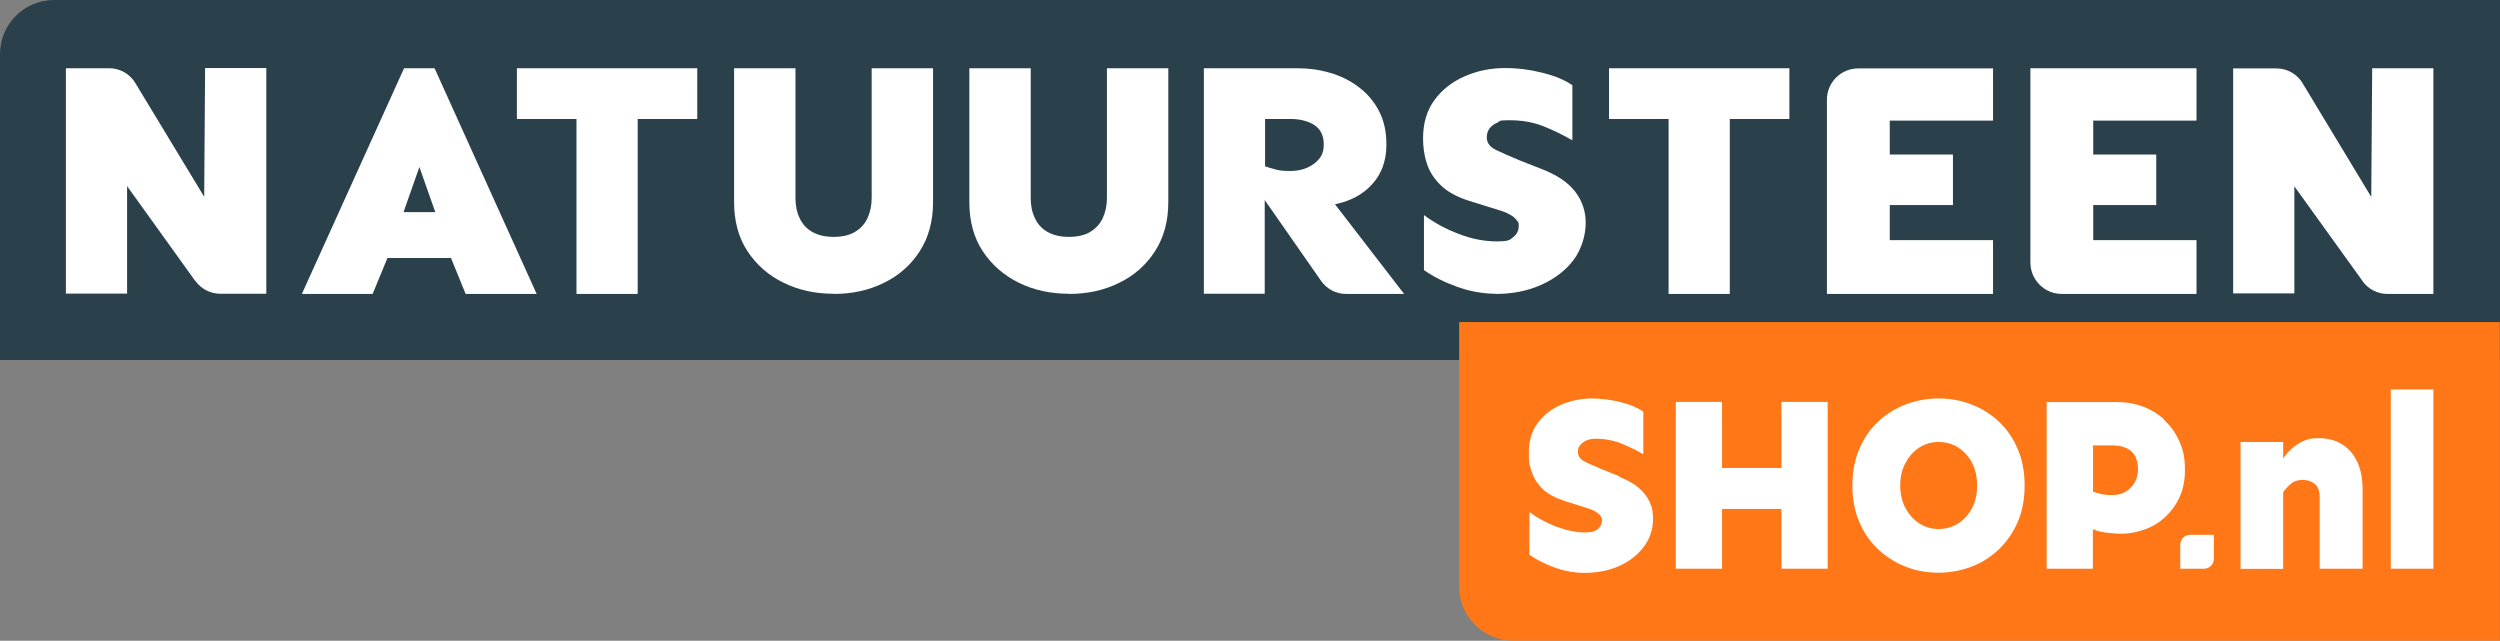 <?xml version="1.0" encoding="UTF-8"?>
<svg id="Primair" xmlns="http://www.w3.org/2000/svg" version="1.1" viewBox="0 0 1384.7 354.9">
  <rect x="0" y="0" width="1384.7" height="354.9" fill="#808080" stroke="none"/>
  <!-- Generator: Adobe Illustrator 29.1.0, SVG Export Plug-In . SVG Version: 2.1.0 Build 142)  -->
  <defs>
    <style>
      .st0 {
        fill: #ff7717;
      }

      .st1 {
        fill: #fff;
      }

      .st2 {
        fill: #2a404b;
      }
    </style>
  </defs>
  <path class="st2" d="M30,0h1354.7v199.4H0V30C0,13.4,13.4,0,30,0Z"/>
  <path class="st0" d="M808.2,178.4h576.4v176.5h-546.4c-16.5,0-30-13.4-30-30v-146.5h0Z"/>
  <g>
    <path class="st1" d="M108.2,155.7l-37.8-52.6v59.5h-33.9V37.8h24c5.9,0,11.4,3.1,14.4,8.1l38.2,63.1.5-71.3h33.9v125h-25.5c-5.4,0-10.5-2.6-13.7-7h0s0,0,0,0Z"/>
    <path class="st1" d="M297.2,162.7l-56.5-124.9h-16.9l-56.6,125h39.2l8.2-19.9h35.2l8.1,19.9h39.2ZM223.5,117.5l8.8-25,8.8,25h-17.5,0Z"/>
    <path class="st1" d="M386.3,37.8h-100v28.1h33v96.9h33.9v-96.9h33v-28.1Z"/>
    <path class="st1" d="M461.6,162.7c-10,0-19.3-2-27.6-6.1-8.4-4.1-15-9.9-20-17.5-5-7.6-7.4-16.7-7.4-27.2V37.8h34v71.9c0,4.1.7,7.8,2.3,11.1,1.5,3.3,3.8,5.8,6.9,7.6,3.1,1.8,7.1,2.8,11.9,2.8s8.8-.9,11.9-2.8c3.1-1.8,5.4-4.4,6.9-7.6,1.5-3.3,2.3-7,2.3-11.1V37.8h34v74.2c0,10.5-2.5,19.6-7.4,27.2-4.9,7.6-11.6,13.5-19.9,17.5-8.3,4.1-17.5,6.1-27.7,6.1h0q0,0,0,0Z"/>
    <path class="st1" d="M591.9,162.7c-10,0-19.3-2-27.6-6.1-8.3-4.1-15-9.9-20-17.5-5-7.6-7.4-16.7-7.4-27.2V37.8h34v71.9c0,4.1.7,7.8,2.3,11.1,1.5,3.3,3.8,5.8,6.9,7.6,3.1,1.8,7.1,2.8,11.9,2.8s8.8-.9,11.9-2.8,5.4-4.4,6.9-7.6c1.5-3.3,2.3-7,2.3-11.1V37.8h34v74.2c0,10.5-2.5,19.6-7.4,27.2s-11.6,13.5-19.9,17.5c-8.3,4.1-17.5,6.1-27.7,6.1h0q0,0,0,0Z"/>
    <path class="st1" d="M739.6,113.1c3-.6,5.8-1.5,8.4-2.6,6.1-2.6,10.9-6.5,14.5-11.6,3.6-5.2,5.4-11.5,5.4-18.9s-1.4-13.3-4.2-18.7c-2.8-5.3-6.6-9.7-11.3-13.2-4.7-3.5-9.9-6.1-15.8-7.8-5.8-1.7-11.8-2.5-18-2.5h-51.8v124.9c0,0,33.7,0,33.7,0v-51.9l31.1,44.6c3.1,4.6,8.3,7.4,13.9,7.4h32.2l-38.3-49.7h0s0,0,0,0ZM714.7,65.9c5.3,0,9.7,1.1,13.2,3.3,3.5,2.3,5.3,5.8,5.3,10.8s-1.7,7.8-5.3,10.6c-3.5,2.7-8,4.1-13.2,4.1s-6.8-.4-9.8-1.3c-1.5-.4-2.9-.8-4.2-1.3v-26.2h14.1Z"/>
    <path class="st1" d="M828.5,162.7c-7.2,0-14.3-1.3-21.3-3.8-7-2.5-13.2-5.6-18.5-9.3v-30.5c5.7,4.3,12.2,7.8,19.4,10.5,7.2,2.8,14.2,4.1,20.9,4.1s7.3-.8,9.2-2.4c2-1.6,3-3.7,3-6.1s-.4-2.3-1.3-3.4c-.8-1.1-2-2.1-3.7-3-1.6-.9-3.5-1.7-5.6-2.3l-17-5.3c-6.7-2.1-11.9-5-15.6-8.6-3.7-3.6-6.3-7.6-7.7-12.1-1.5-4.4-2.1-9.1-2.1-13.9,0-8.4,2.1-15.5,6.4-21.3,4.3-5.8,9.9-10.1,16.8-13.1s14.3-4.5,22-4.5,14,.9,20.9,2.6c6.9,1.7,12.4,4,16.6,6.9v30.5c-5.1-2.9-10.5-5.6-16.1-7.8-5.6-2.2-11.8-3.3-18.6-3.3s-4.9.4-6.8,1.3c-1.9.8-3.4,1.9-4.4,3.3-1,1.3-1.5,3-1.5,4.9,0,3,1.7,5.3,5.2,7,3.5,1.7,7.7,3.5,12.7,5.6l12.2,4.8c8.7,3.3,15,7.6,18.9,12.7,3.9,5.1,5.8,10.9,5.8,17.3s-2.2,14.4-6.6,20.3c-4.4,5.9-10.4,10.5-17.9,13.9-7.5,3.4-15.9,5.1-25.3,5.1h0c0,0,0,0,0,0h0Z"/>
    <path class="st1" d="M991.2,37.8h-100v28.1h33v96.9h33.9v-96.9h33v-28.1h0Z"/>
    <path class="st1" d="M1011.9,55.2v107.6h92s0-29.8,0-29.8h-57.2v-19.4h35v-28h-35v-18.8h57.2v-28.9h-74.7c-9.6,0-17.3,7.8-17.3,17.3h0s0,0,0,0Z"/>
    <path class="st1" d="M1216.6,66.7v-28.9h-92v107.6c0,9.6,7.8,17.4,17.3,17.4h74.7v-29.8h-57.2v-19.4h34.9v-28h-34.9v-18.8s57.2,0,57.2,0Z"/>
    <path class="st1" d="M1308.6,155.7l-37.8-52.5v59.3h-33.9V37.9h24c5.9,0,11.4,3.1,14.4,8.1l38.1,63.1.5-71.3h33.9v125h-25.5c-5.4,0-10.5-2.6-13.7-7h0s0,0,0,0Z"/>
  </g>
  <path class="st1" d="M1127.4,327.4h0c0,0,0,0,0,0h0Z"/>
  <g>
    <path class="st1" d="M897,263.8l-9.3-3.7c-3.8-1.6-7.1-3-9.7-4.3-2.7-1.3-4-3.1-4-5.4s.4-2.8,1.2-3.8c.8-1,1.9-1.9,3.3-2.6,1.5-.6,3.2-1,5.2-1,5.2,0,10,.9,14.2,2.6s8.4,3.7,12.3,6v-23.6c-3.2-2.2-7.4-4-12.7-5.3-5.2-1.3-10.6-2-16-2s-11.6,1.2-16.9,3.5c-5.3,2.3-9.6,5.7-12.9,10.1-3.3,4.4-4.9,9.9-4.9,16.5s.5,7.2,1.7,10.7c1.1,3.5,3.1,6.6,5.9,9.3s6.8,4.9,11.9,6.6l13,4.1c1.6.5,3.1,1,4.3,1.8,1.2.7,2.2,1.5,2.8,2.3.6.8.9,1.7.9,2.6,0,1.9-.7,3.5-2.2,4.8-1.5,1.3-3.9,1.9-7.1,1.9-5.1,0-10.4-1.1-16-3.2-5.5-2.1-10.5-4.8-14.9-8.1v23.6c4,2.9,8.7,5.2,14.1,7.2,5.4,1.9,10.8,2.9,16.3,2.9h0c7.1,0,13.6-1.2,19.3-3.8,5.8-2.6,10.3-6.2,13.7-10.7,3.4-4.5,5.1-9.8,5.1-15.6s-1.5-9.4-4.5-13.4-7.8-7.2-14.5-9.8h0c0,0,0,0,0,0Z"/>
    <path class="st1" d="M986.7,259.2h-32.9v-36.6h-25.6v92.4h25.6v-33.1h32.9v33.1h25.6v-92.4h-25.6v36.5Z"/>
    <path class="st1" d="M1106.9,233.3c-4.5-4.1-9.6-7.3-15.3-9.4-5.7-2.2-11.7-3.2-17.9-3.2s-12.2,1.1-17.9,3.2-10.8,5.3-15.3,9.4c-4.5,4.1-8,9.2-10.6,15.2s-3.9,12.8-3.9,20.4,1.3,14.4,3.9,20.4c2.6,6,6.1,11,10.6,15.2,4.5,4.1,9.6,7.3,15.3,9.5,5.7,2.2,11.7,3.2,17.9,3.2s12.2-1.1,17.9-3.2,10.8-5.3,15.3-9.5c4.4-4.2,8-9.2,10.6-15.2,2.6-6,3.9-12.8,3.9-20.4s-1.3-14.4-3.9-20.4c-2.6-6-6.1-11-10.6-15.2h0ZM1092.4,281.2c-1.9,3.6-4.4,6.5-7.6,8.6-3.3,2.1-6.9,3.2-11,3.2s-7.7-1.1-10.9-3.2c-3.2-2.1-5.7-5-7.6-8.6-1.9-3.6-2.8-7.8-2.8-12.3s.9-8.7,2.8-12.3,4.4-6.5,7.6-8.6c3.2-2.1,6.8-3.2,10.9-3.2s7.8,1.1,11,3.2,5.8,5,7.6,8.6c1.8,3.6,2.7,7.8,2.7,12.3s-.9,8.7-2.7,12.3Z"/>
    <path class="st1" d="M1198.7,232.3c-3.6-3.2-7.6-5.6-12-7.2-4.4-1.6-9-2.4-13.7-2.4h-39.4v92.3h25.6v-21.9c1.5.6,3.1,1.2,4.9,1.5,3.2.6,7,1,11.5,1s11.5-1.5,16.8-4.3c5.3-2.9,9.6-7,12.9-12.3,3.3-5.3,4.9-11.5,4.9-18.6s-1.1-11.6-3.2-16.2c-2.1-4.7-5-8.6-8.6-11.8h0s0,0,0,0ZM1180.1,270.2c-2.7,2.7-6.1,4-10.1,4s-5.2-.3-7.5-.9c-1.1-.3-2.2-.6-3.2-1v-25.6h10.7c2.8,0,5.2.4,7.3,1.3,2.1.8,3.8,2.2,5,4.1s1.9,4.6,1.9,8.1-1.3,7.2-4.1,9.9h0s0,0,0,0Z"/>
    <path class="st1" d="M1305.5,255.6c-2-4.3-4.9-7.5-8.6-9.7-3.6-2.2-7.8-3.2-12.6-3.2s-5.8.5-8.3,1.5c-2.4,1-4.5,2.4-6.4,4.1-1.9,1.7-3.6,3.6-5,5.6h0c0,0,0-9.1,0-9.1h-23.6v70.3h23.6v-42.5h0c1.3-1.8,2.8-3.4,4.5-4.8s3.9-2,6.4-2,4.5.7,6.4,2.1c1.9,1.4,2.9,3.9,2.9,7.4v39.7h23.8v-43.5c0-6.4-1-11.6-3.1-16h0Z"/>
    <path class="st1" d="M1347.8,215.7h-23.6v99.3h23.6v-99.3Z"/>
    <path class="st1" d="M1226.2,296.2h-13.2c-3,0-5.4,2.5-5.4,5.5v13.3h13.2c3,0,5.4-2.5,5.4-5.5v-13.3Z"/>
  </g>
</svg>